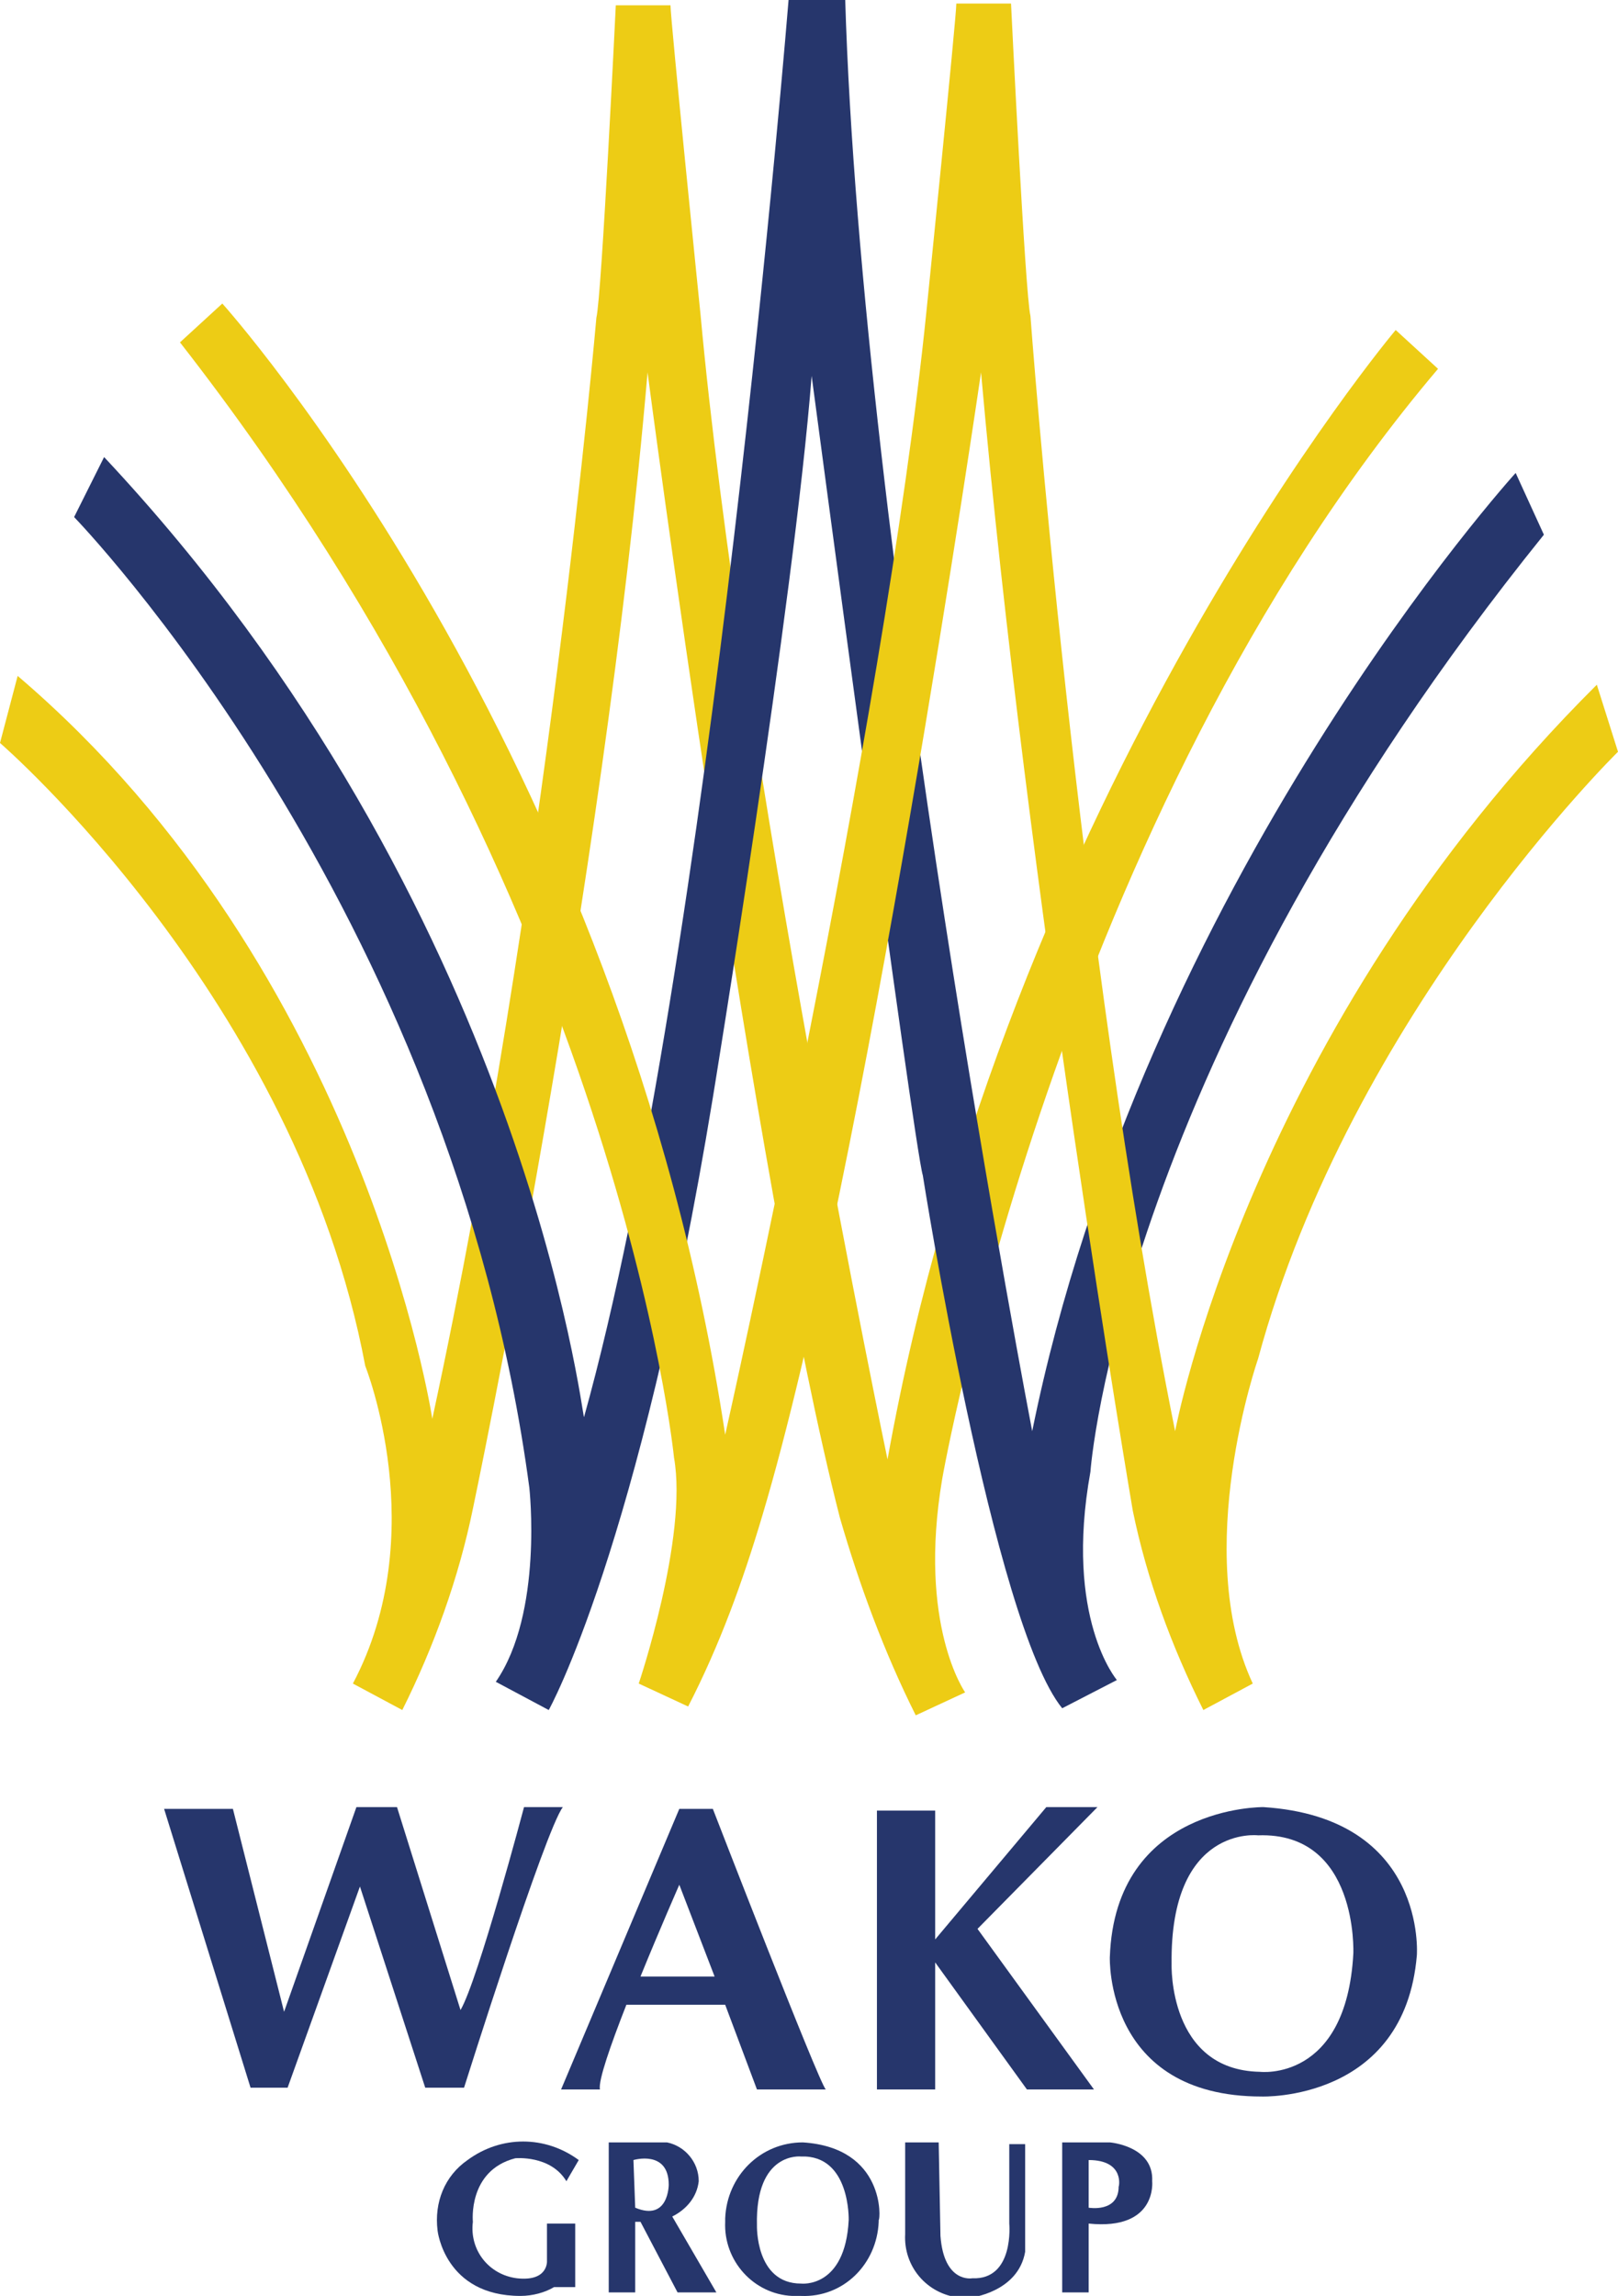 <svg version="1.1" id="グループ_25540" xmlns="http://www.w3.org/2000/svg" xmlns:xlink="http://www.w3.org/1999/xlink" x="0" y="0" viewBox="0 0 91.7 130.1" xml:space="preserve"><style>.st1{fill:#edcc15}.st2{fill:#26366c}</style><defs><path id="SVGID_1_" d="M0 0h91.7v130.1H0z"/></defs><clipPath id="SVGID_00000092434179227038896720000006053254726756720256_"><use xlink:href="#SVGID_1_" overflow="visible"/></clipPath><g id="グループ_25443" clip-path="url(#SVGID_00000092434179227038896720000006053254726756720256_)"><path id="パス_46512" class="st1" d="M0 42.1s16.8 14.5 20.7 35.3c0 0 3.8 9.5-.7 18l2.8 1.5c1.8-3.6 3.2-7.5 4-11.4 0 0 7.4-35.1 9.9-64.4 0 0 6 45.8 10.9 64.9 1.1 3.8 2.5 7.6 4.3 11.2l2.8-1.3s-2.7-3.8-1.3-12.1c0 0 6.5-37.4 28.1-62.9l-2.4-2.2s-22 26.1-28.8 64c0 0-8.3-39.8-10.6-64.9 0 0-1.7-16.7-1.7-17.5h-3.1s-.8 16.5-1.1 17.7c0 0-2.8 32.3-9.3 62.4 0 0-3.8-25.3-23.5-42.1l-1 3.8z"/><path id="パス_46513" class="st2" d="M5.9 25.9l-1.7 3.4s21.4 22 25.8 55c0 0 .8 7.1-1.9 11l3 1.6s5.1-9.1 9.3-34.7c0 0 4.6-28.1 5.6-40.9 0 0 5.8 43.7 6.3 45.3 0 0 4 25.4 7.9 30.2l3.1-1.6s-3-3.5-1.5-11.8c0 0 1.6-23.2 25.7-53.1l-1.6-3.5S64.8 50 58.5 81.1c0 0-9.7-50.4-10.6-81.2h-3.2s-4.4 54.6-11.6 80.4c-.1.1-3.3-28.9-27.2-54.4"/><path id="パス_46514" class="st2" d="M13.2 102.5H9.3l4.9 15.8h2.1l4.1-11.4 3.7 11.4h2.2s4.6-14.6 5.6-15.9h-2.2s-2.6 9.8-3.6 11.5l-3.6-11.5h-2.3L16.1 114l-2.9-11.5z"/><path id="パス_46515" class="st2" d="M41.1 113.6l1.8 4.8h3.9c-.4-.4-6.4-15.9-6.4-15.9h-1.9l-6.7 15.9H34c-.1-.5.6-2.5 1.5-4.8h5.6zm-.6-1.6h-4.2c1.1-2.7 2.2-5.2 2.2-5.2l2 5.2z"/><path id="パス_46516" class="st2" d="M62.2 102.4h-2.9l-6.3 7.5v-7.3h-3.3v15.8H53v-7.2l5.2 7.2H62l-6.6-9.1 6.8-6.9z"/><path id="パス_46517" class="st2" d="M71.6 102.4s-8.4-.1-8.7 8.5c0 0-.3 7.9 8.6 7.9 0 0 8.1.3 8.8-8 0 0 .6-7.8-8.7-8.4m5.1 8.3c-.4 7.3-5.3 6.7-5.3 6.7-5.2-.1-5-6.1-5-6.1-.1-7.9 4.9-7.3 4.9-7.3 5.7-.2 5.4 6.7 5.4 6.7"/><path id="パス_46518" class="st2" d="M45.5 121.4c-2.4 0-4.3 1.9-4.4 4.3v.2c-.1 2.2 1.6 4.1 3.8 4.2h.5c2.4.1 4.3-1.8 4.4-4.2v-.1c.1 0 .4-4.1-4.3-4.4m2.6 4.4c-.2 3.9-2.7 3.6-2.7 3.6-2.6 0-2.5-3.3-2.5-3.3-.1-4.2 2.5-3.9 2.5-3.9 2.8-.1 2.7 3.6 2.7 3.6"/><path id="パス_46519" class="st2" d="M32.1 123.6l.7-1.2c-1.9-1.4-4.4-1.4-6.3 0-1.3.9-1.9 2.4-1.7 4 0 0 .4 3.7 4.7 3.7.7 0 1.4-.2 1.9-.5h1.2V126H31v2.1s.1 1.2-1.7 1c-1.6-.2-2.7-1.6-2.5-3.2 0 0-.3-2.9 2.4-3.6 0 0 2-.2 2.9 1.3"/><path id="パス_46520" class="st2" d="M38.1 125.6c.8-.4 1.4-1.1 1.5-2 0-1.1-.8-2-1.8-2.2h-3.3v8.5H36v-4h.3l2.1 4h2.2l-2.5-4.3zm-2.1-.5l-.1-2.7s2-.6 2 1.4c0 0 0 2.1-1.9 1.3"/><path id="パス_46521" class="st2" d="M53.2 121.4h-1.9v5.2c-.1 1.8 1.2 3.4 3.1 3.6h.6s2.7-.3 3.1-2.6v-6.1h-.9v4.5s.3 3.2-2.1 3.1c0 0-1.6.3-1.8-2.4l-.1-5.3z"/><path id="パス_46522" class="st2" d="M65.3 123.6c.1-2-2.4-2.2-2.4-2.2h-2.7v8.5h1.5V126c3.9.4 3.6-2.4 3.6-2.4m-1.9.3c0 1.5-1.7 1.2-1.7 1.2v-2.7c2.1 0 1.7 1.6 1.7 1.5"/><path id="パス_46523" class="st1" d="M91.7 42.6S76.6 57.4 71.3 77c0 0-3.8 10.9-.3 18.4l-2.8 1.5c-1.8-3.6-3.2-7.4-4-11.3 0 0-6-35.2-8.6-64.5 0 0-6.6 45.4-12.4 64.8-1.1 3.7-2.4 7.3-4.2 10.8l-2.8-1.3s2.8-8.3 2-12.8c0 0-3.1-31.3-28-63.2l2.4-2.2s22.6 25.1 28.5 64.1c0 0 9-40 11.4-63.6 0 0 1.7-16.7 1.7-17.5h3.1s.8 16.5 1.1 17.7c0 0 2.6 35.3 8.2 63.2 0 0 4.2-22.7 23.9-42.3l1.2 3.8z"/></g></svg>